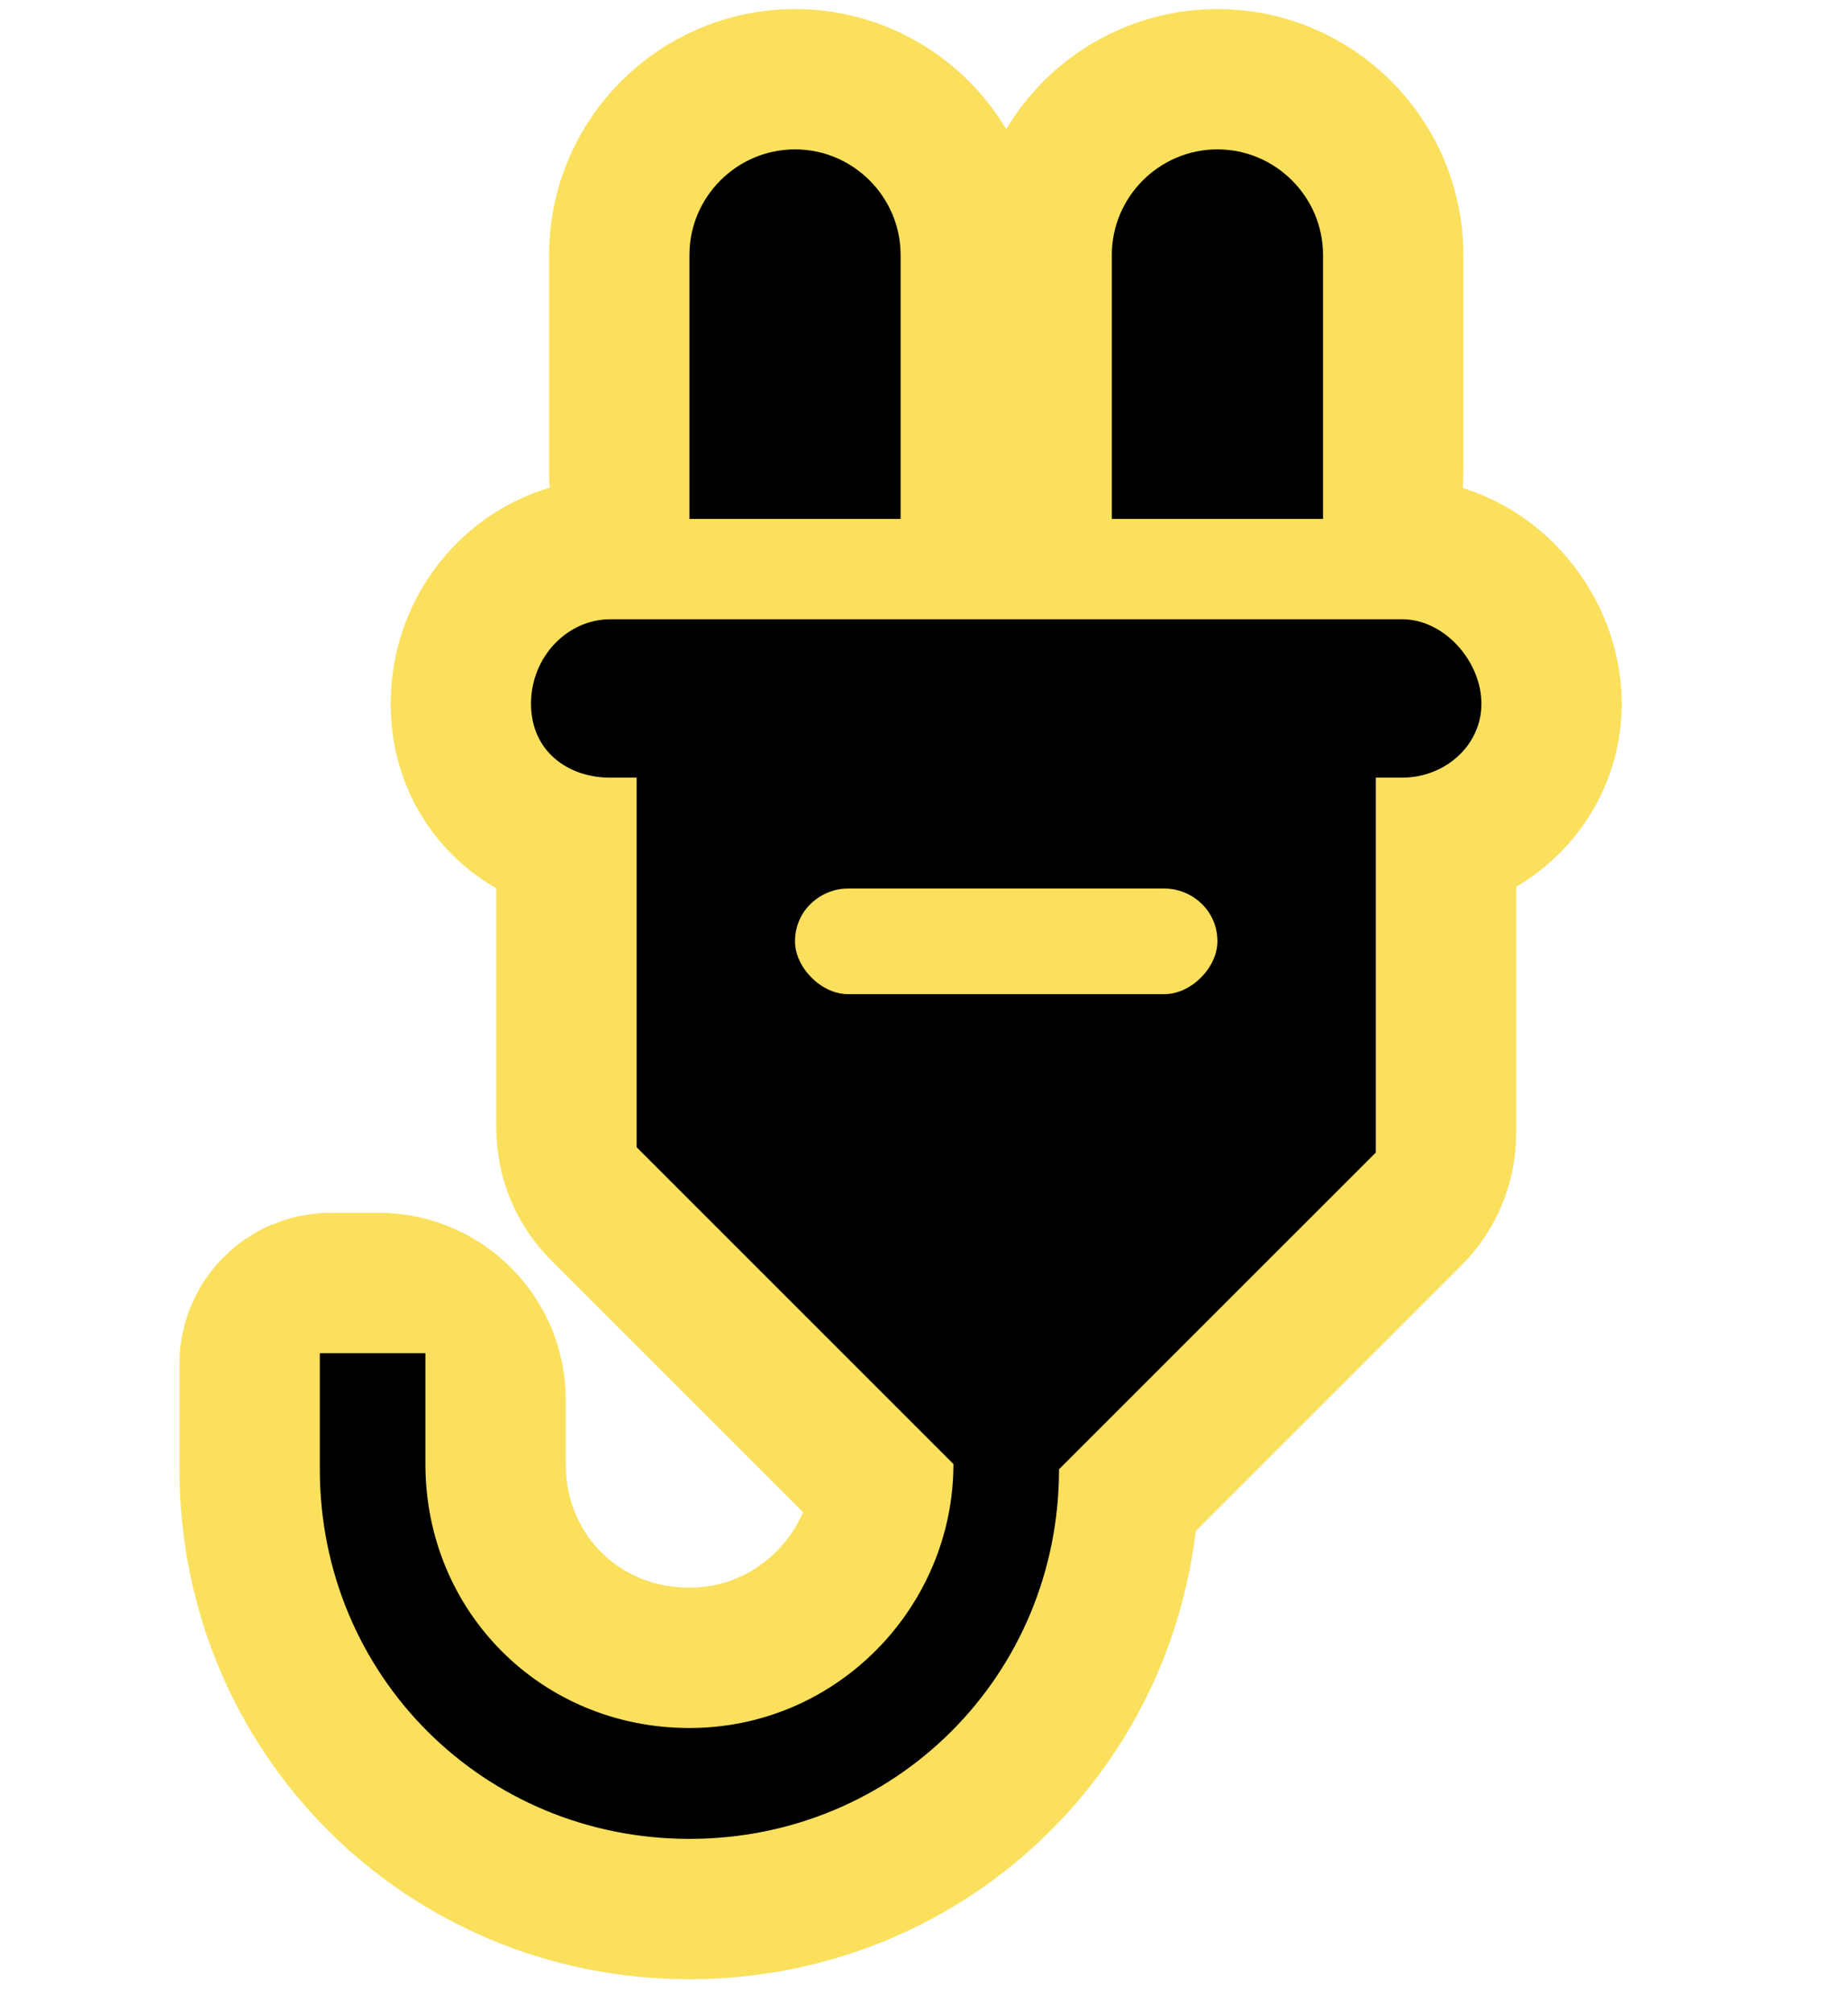 <svg width="79" height="86" viewBox="0 0 79 86" fill="none" xmlns="http://www.w3.org/2000/svg">
<path d="M13.672 58.3V62.814C13.672 71.617 20.669 78.614 29.472 78.614C37.997 78.614 44.828 72.052 45.251 63.642C45.278 63.113 45.483 62.604 45.858 62.228L58.229 49.857C58.604 49.482 58.815 48.974 58.815 48.443V34.374C58.815 33.751 59.32 33.246 59.943 33.246C61.749 33.246 63.329 31.892 63.329 30.086C63.329 28.28 61.749 26.474 59.943 26.474H26.086C24.28 26.474 22.7 28.054 22.7 30.086C22.7 32.117 24.28 33.246 26.086 33.246C26.709 33.246 27.215 33.751 27.215 34.374V48.217C27.215 48.748 27.425 49.257 27.8 49.632L40.172 62.003C40.547 62.378 40.766 62.888 40.727 63.417C40.301 69.146 35.504 73.874 29.472 73.874C23.152 73.874 18.186 68.909 18.186 62.589V59.849C18.186 58.744 17.291 57.849 16.186 57.849H14.123C13.874 57.849 13.672 58.051 13.672 58.3ZM36.243 42.5C35.115 42.5 33.986 41.371 33.986 40.243C33.986 38.889 35.115 37.986 36.243 37.986H49.786C50.915 37.986 52.043 38.889 52.043 40.243C52.043 41.371 50.915 42.5 49.786 42.5H36.243ZM33.986 6.386C31.503 6.386 29.472 8.417 29.472 10.9V20.186C29.472 21.29 30.367 22.186 31.472 22.186H36.5C37.605 22.186 38.5 21.29 38.5 20.186V10.9C38.5 8.417 36.469 6.386 33.986 6.386ZM52.043 6.386C49.56 6.386 47.529 8.417 47.529 10.9V20.186C47.529 21.29 48.424 22.186 49.529 22.186H54.558C55.662 22.186 56.558 21.29 56.558 20.186V10.9C56.558 8.417 54.526 6.386 52.043 6.386Z" fill="black" stroke="#FBE05D" stroke-width="12"/>
<path d="M13.672 58.3V62.814C13.672 71.617 20.669 78.614 29.472 78.614C38.275 78.614 45.272 71.617 45.272 62.814L58.815 49.272V33.246H59.943C61.749 33.246 63.329 31.892 63.329 30.086C63.329 28.28 61.749 26.474 59.943 26.474H26.086C24.28 26.474 22.7 28.054 22.7 30.086C22.7 32.117 24.28 33.246 26.086 33.246H27.215V49.046L40.758 62.589C40.758 68.683 35.792 73.874 29.472 73.874C23.152 73.874 18.186 68.909 18.186 62.589V57.849H13.672V58.3ZM36.243 42.5C35.115 42.5 33.986 41.371 33.986 40.243C33.986 38.889 35.115 37.986 36.243 37.986H49.786C50.915 37.986 52.043 38.889 52.043 40.243C52.043 41.371 50.915 42.5 49.786 42.5H36.243ZM33.986 6.386C31.503 6.386 29.472 8.417 29.472 10.9V22.186H38.5V10.9C38.5 8.417 36.469 6.386 33.986 6.386ZM52.043 6.386C49.56 6.386 47.529 8.417 47.529 10.9V22.186H56.558V10.9C56.558 8.417 54.526 6.386 52.043 6.386Z" fill="black"/>
</svg>
